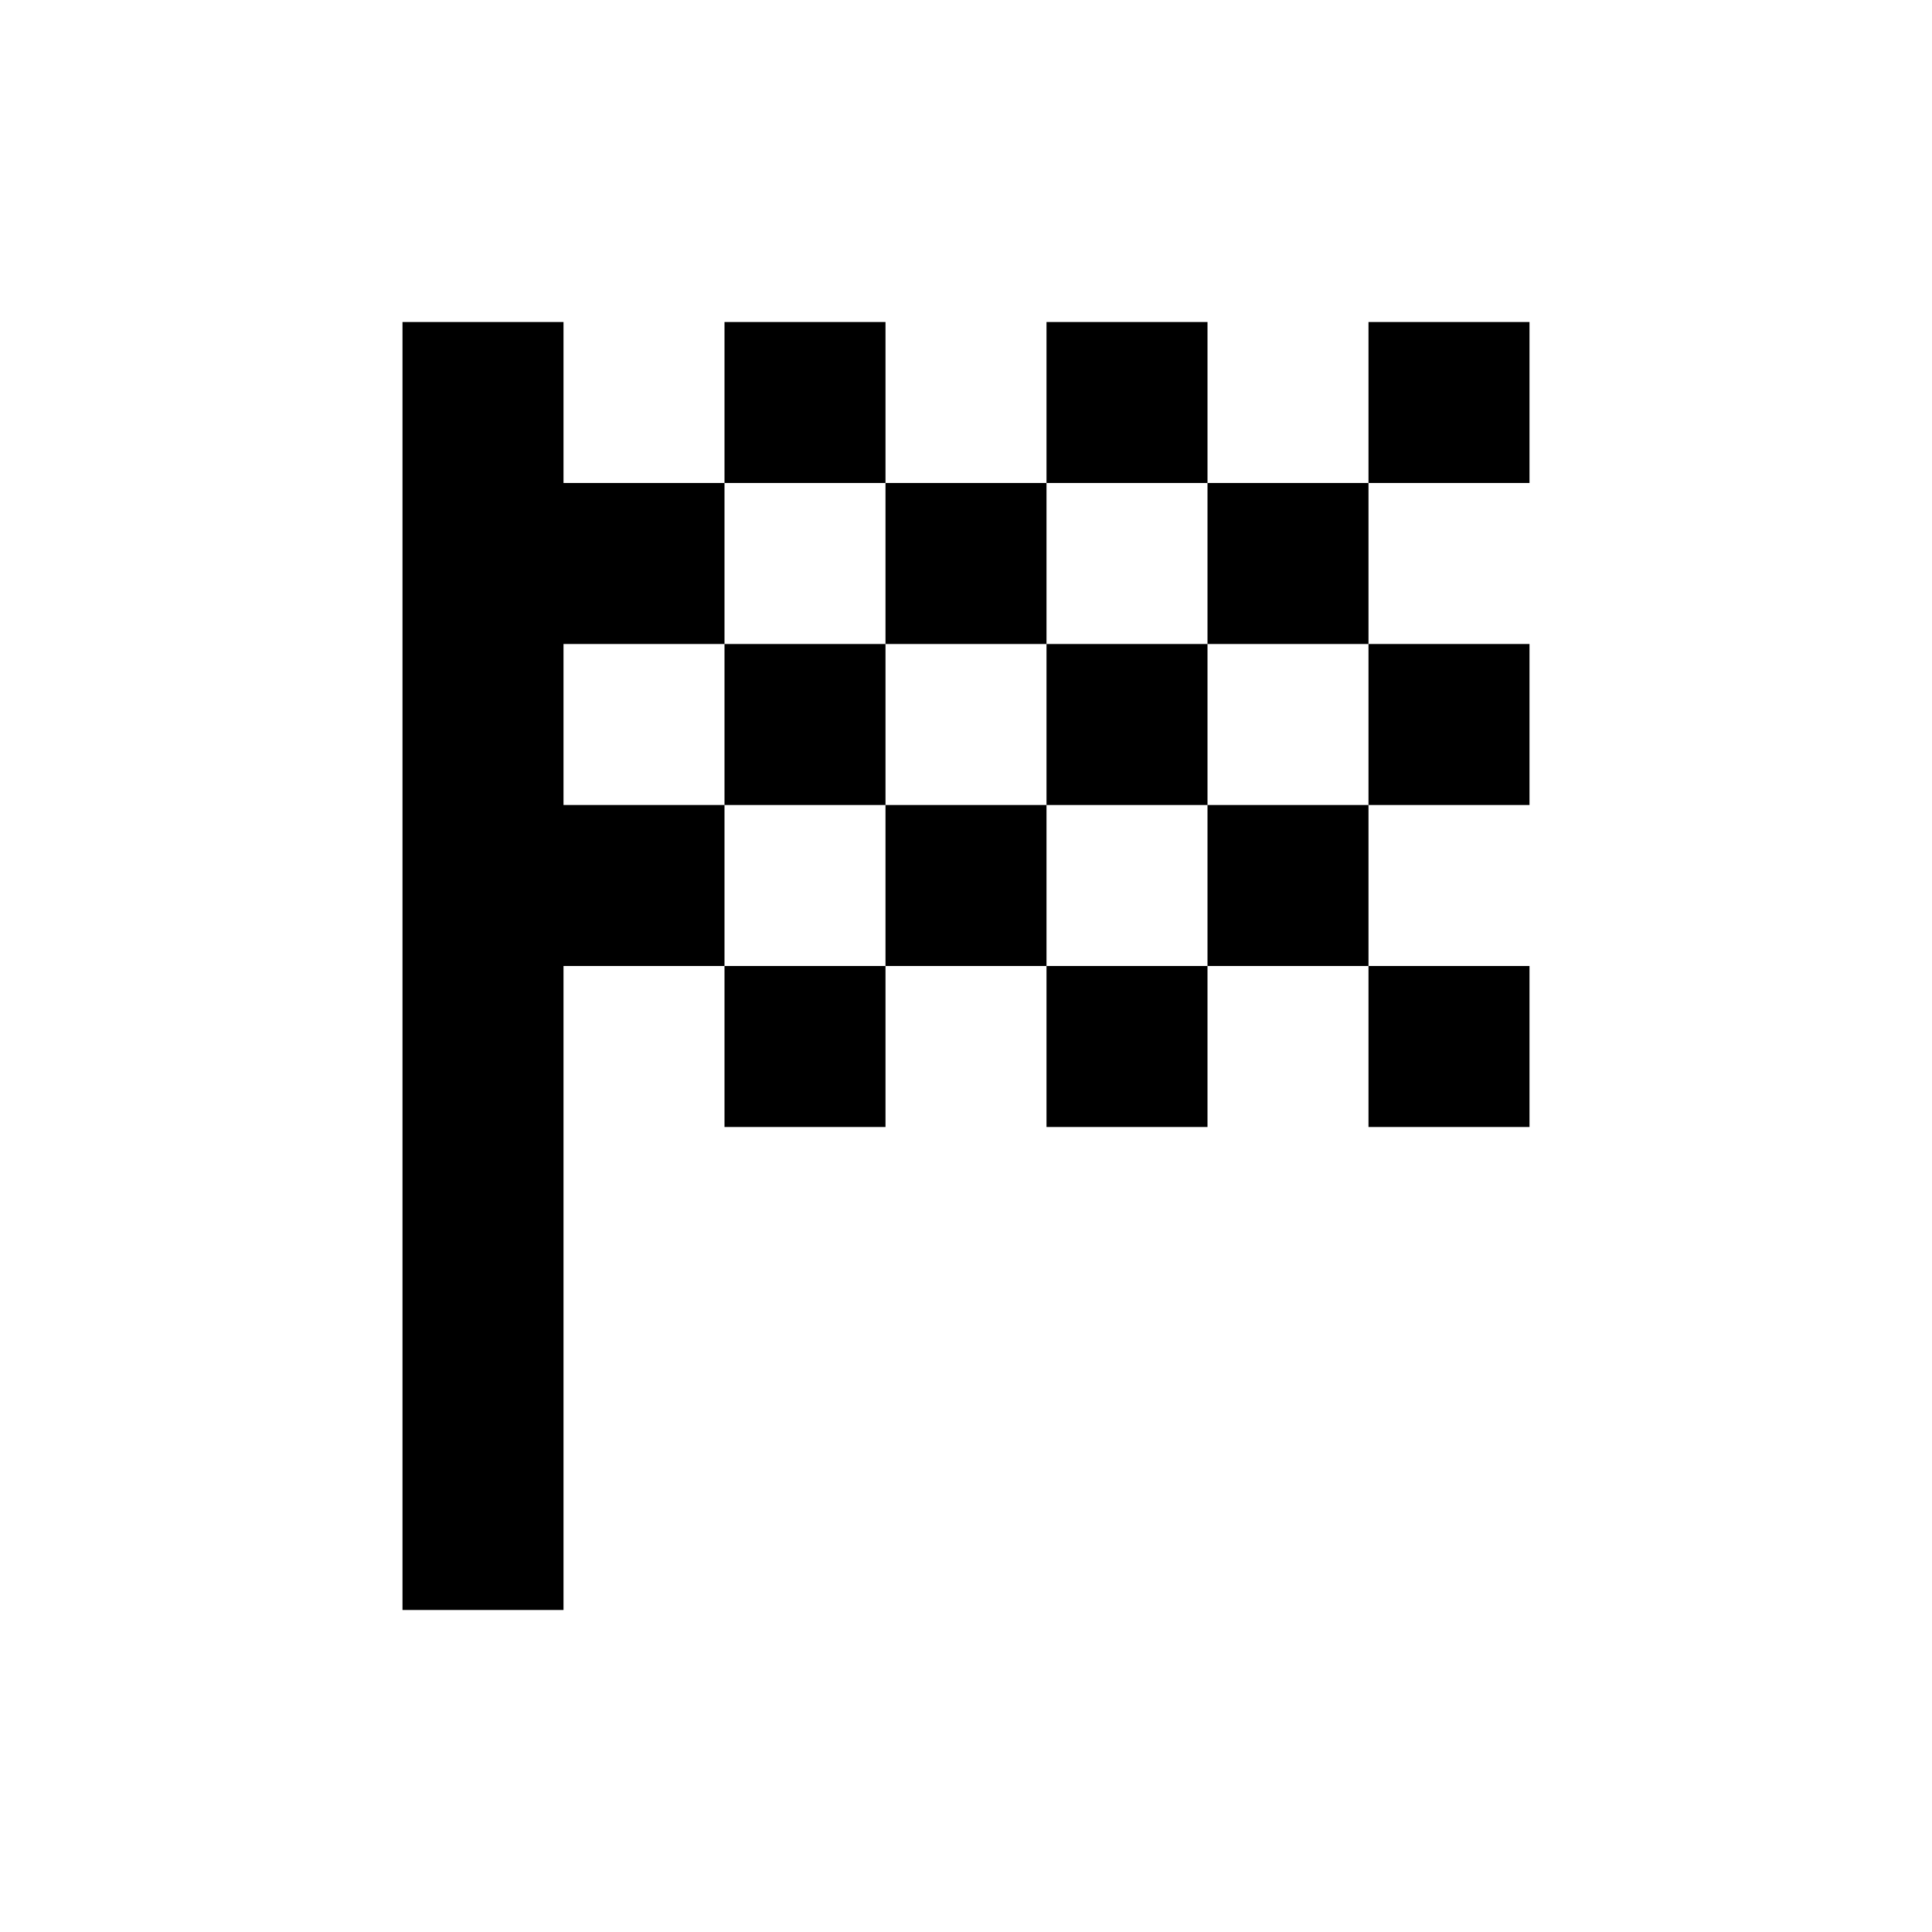 <svg xmlns="http://www.w3.org/2000/svg" width="24" height="24" fill="FFB67B" viewBox="0 -960 960 960"><path d="M360-720h80v-80h-80v80zm160 0v-80h80v80h-80zM360-400v-80h80v80h-80zm320-160v-80h80v80h-80zm0 160v-80h80v80h-80zm-160 0v-80h80v80h-80zm160-320v-80h80v80h-80zm-240 80v-80h80v80h-80zM200-160v-640h80v80h80v80h-80v80h80v80h-80v320h-80zm400-320v-80h80v80h-80zm-160 0v-80h80v80h-80zm-80-80v-80h80v80h-80zm160 0v-80h80v80h-80zm80-80v-80h80v80h-80z"/></svg>